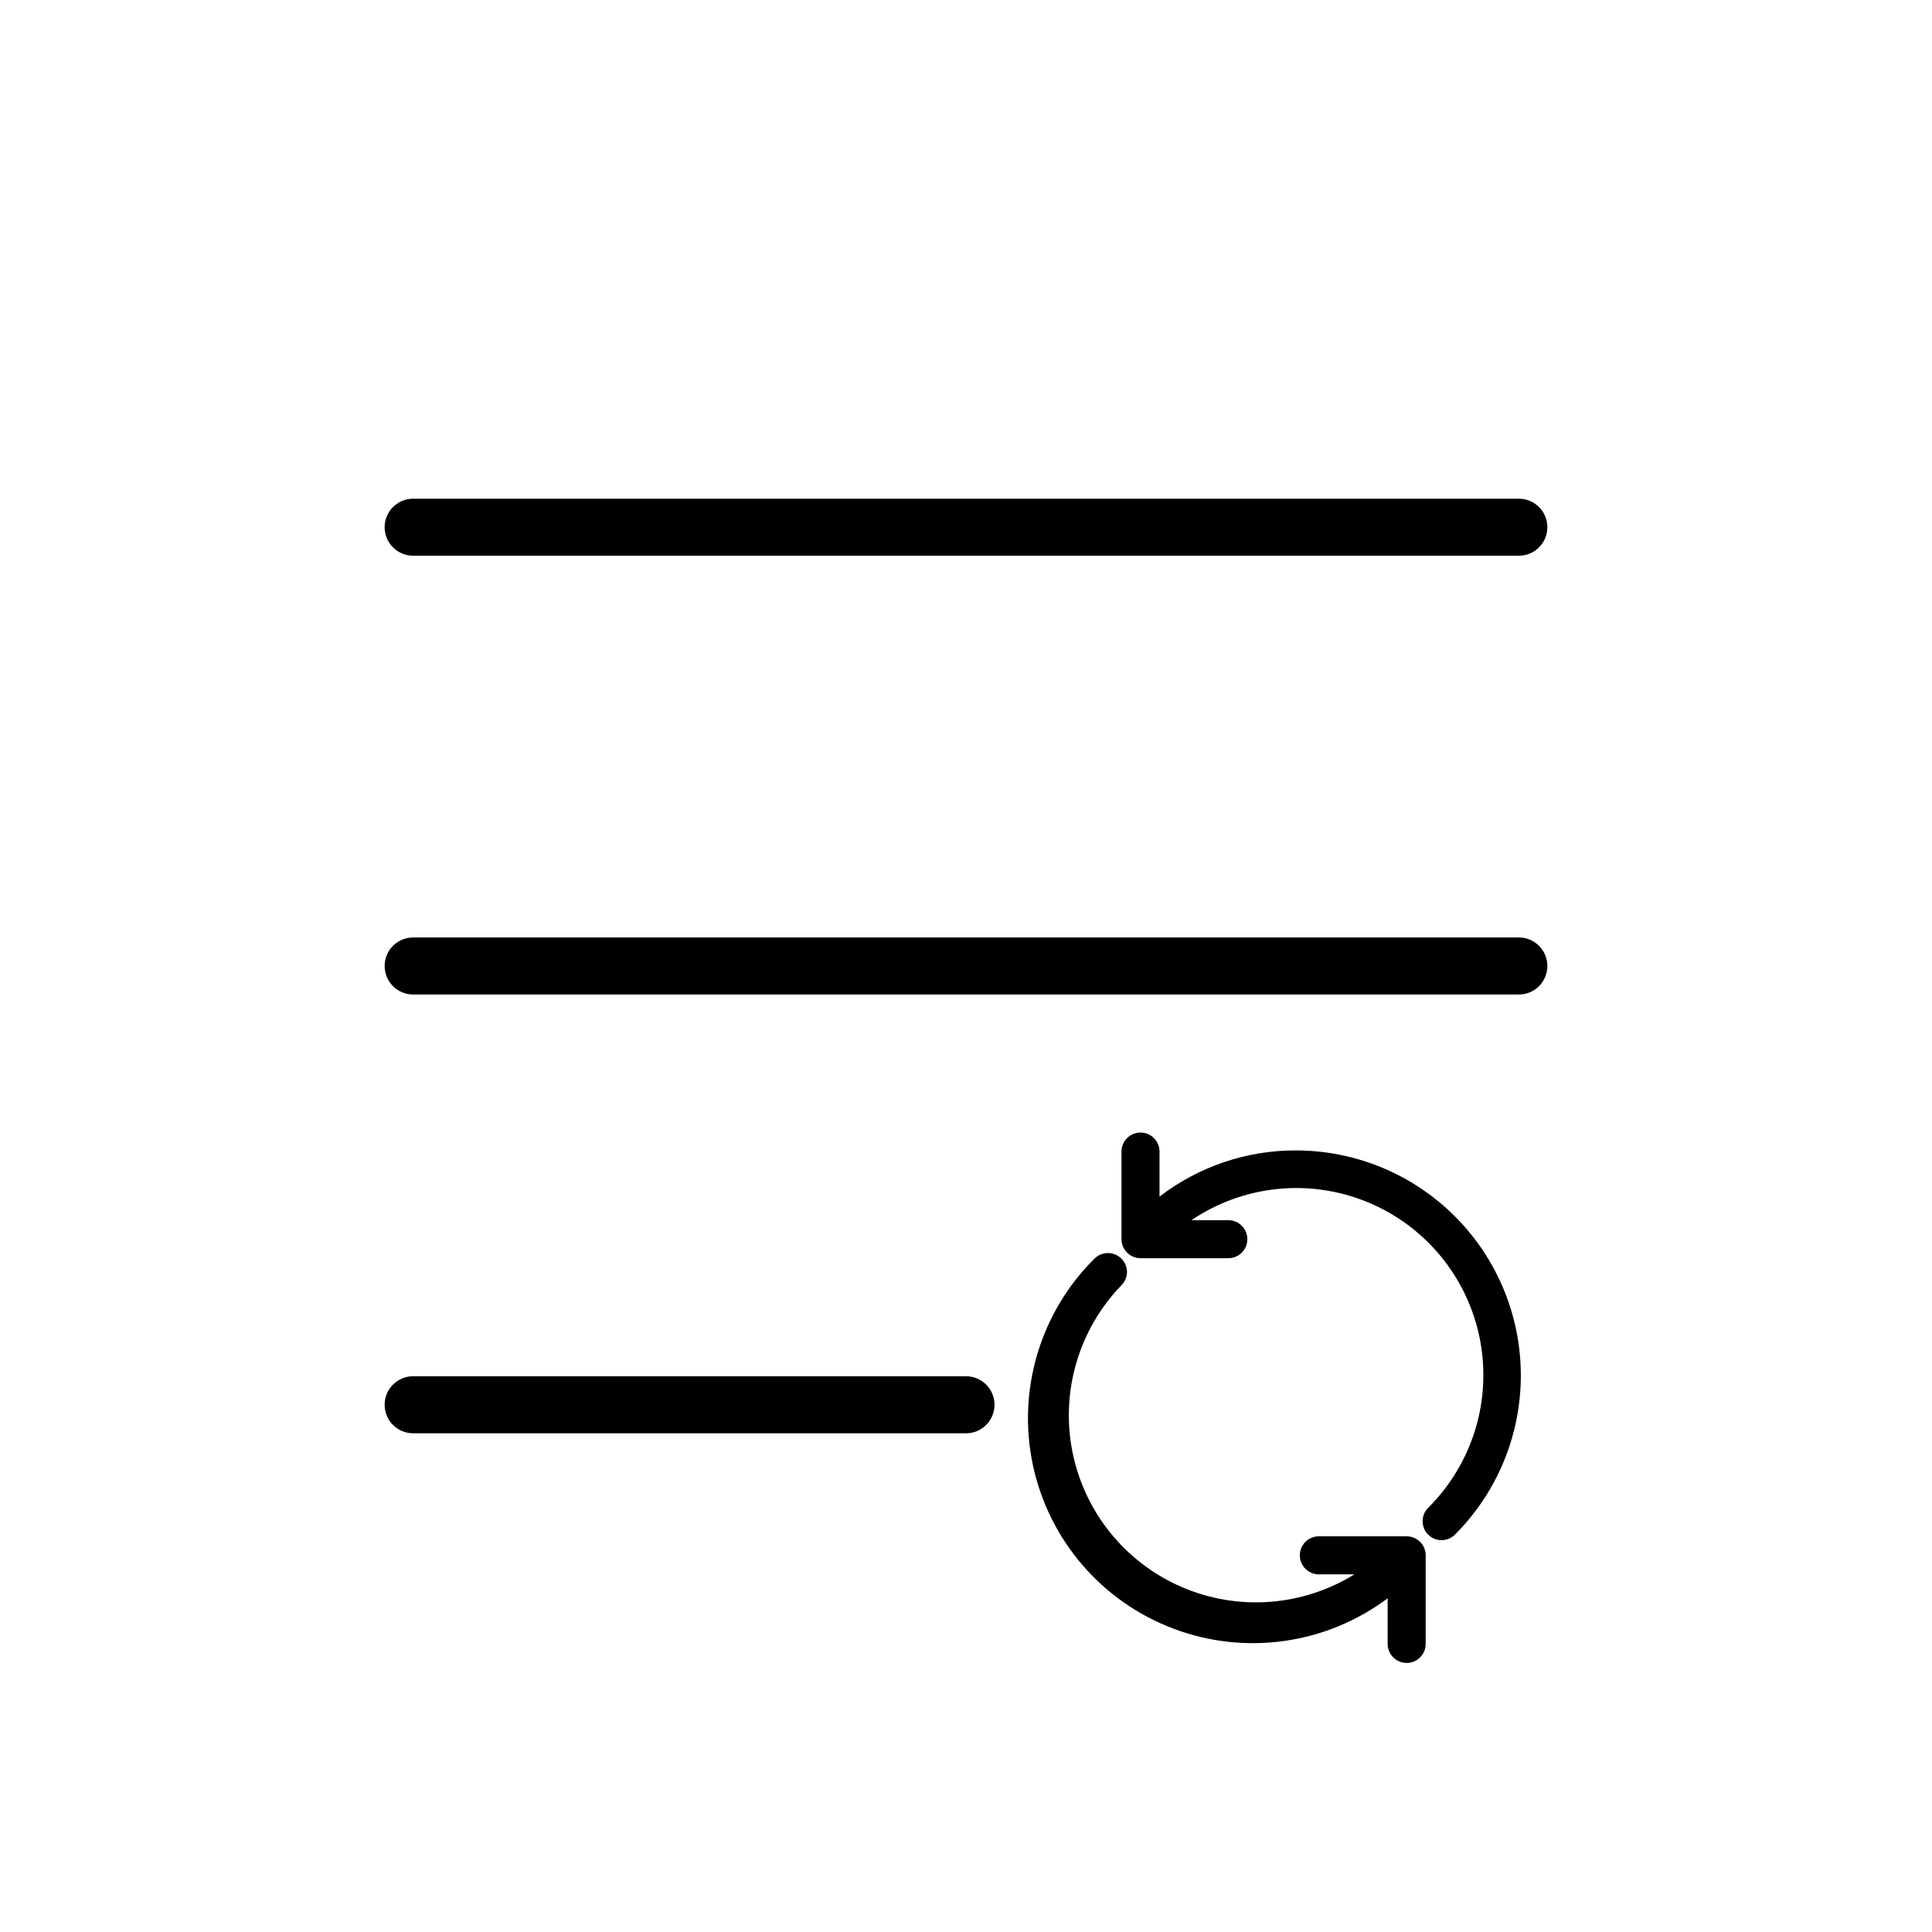 <?xml version="1.0" encoding="UTF-8"?>
<!-- Uploaded to: SVG Repo, www.svgrepo.com, Generator: SVG Repo Mixer Tools -->
<svg fill="#000000" width="800px" height="800px" version="1.1" viewBox="144 144 512 512" xmlns="http://www.w3.org/2000/svg">
 <g>
  <path d="m546.51 276.16h-293.02c-4.176 0-7.559 3.383-7.559 7.555 0 4.176 3.383 7.559 7.559 7.559h293.02c4.172 0 7.555-3.383 7.555-7.559 0-4.172-3.383-7.555-7.555-7.555z"/>
  <path d="m546.51 392.44h-293.02c-4.176 0-7.559 3.383-7.559 7.559 0 4.172 3.383 7.555 7.559 7.555h293.02c4.172 0 7.555-3.383 7.555-7.555 0-4.176-3.383-7.559-7.555-7.559z"/>
  <path d="m400 508.72h-146.51c-4.176 0-7.559 3.387-7.559 7.559 0 4.176 3.383 7.559 7.559 7.559h146.51c4.172 0 7.555-3.383 7.555-7.559 0-4.172-3.383-7.559-7.555-7.559z"/>
  <path d="m487.41 448.87c-13.062-0.023-25.766 4.281-36.125 12.242v-11.938c0-2.785-2.254-5.039-5.035-5.039-2.785 0-5.039 2.254-5.039 5.039v23.227-0.004c0 1.336 0.531 2.617 1.477 3.562 0.941 0.945 2.223 1.477 3.562 1.477h23.273c2.785 0 5.039-2.254 5.039-5.039 0-2.781-2.254-5.035-5.039-5.035h-9.773c13.758-9.312 31.262-11.113 46.625-4.801 15.367 6.316 26.547 19.902 29.785 36.195 3.234 16.293-1.902 33.125-13.688 44.832-1.953 1.965-1.953 5.137 0 7.102 1.969 1.953 5.141 1.953 7.106 0 11.18-11.188 17.461-26.355 17.461-42.172s-6.281-30.984-17.465-42.168c-11.184-11.188-26.348-17.473-42.164-17.48z"/>
  <path d="m516.78 551.14h-23.277c-2.781 0-5.035 2.258-5.035 5.039s2.254 5.039 5.035 5.039h9.422c-13.816 8.555-30.949 9.793-45.855 3.316-14.902-6.473-25.688-19.844-28.863-35.785-3.172-15.938 1.664-32.418 12.953-44.113 0.961-0.941 1.504-2.231 1.512-3.574-0.02-1.328-0.562-2.598-1.512-3.527-1.965-1.953-5.141-1.953-7.106 0-14.422 14.301-20.566 34.969-16.305 54.828s18.348 36.184 37.371 43.305c19.02 7.125 40.363 4.07 56.621-8.102v12.09c0 2.781 2.258 5.039 5.039 5.039s5.039-2.258 5.039-5.039v-23.477c0-1.336-0.531-2.617-1.477-3.562-0.945-0.945-2.227-1.477-3.562-1.477z"/>
 </g>
</svg>